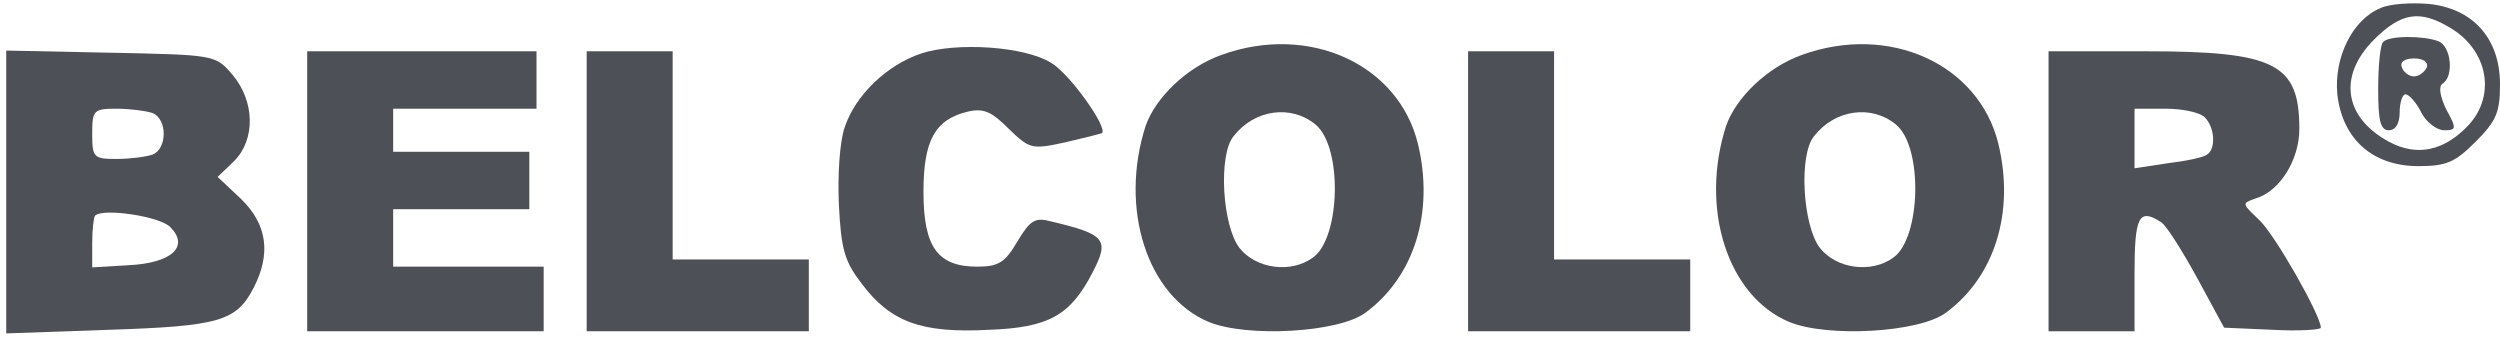 <?xml version="1.0" encoding="UTF-8"?> <svg xmlns="http://www.w3.org/2000/svg" width="184" height="25" viewBox="0 0 184 25" fill="none"> <path d="M175.192 0.604C173.135 1.449 171.764 4.249 172.028 6.944C172.397 10.22 174.612 12.227 177.987 12.227C180.044 12.227 180.677 11.963 182.207 10.431C183.736 8.899 184 8.265 184 6.204C184 2.823 181.996 0.604 178.726 0.286C177.407 0.181 175.825 0.286 175.192 0.604ZM180.308 2.03C183.103 3.668 183.736 6.997 181.679 9.216C179.886 11.118 177.882 11.541 175.825 10.431C172.502 8.635 172.08 5.57 174.717 2.928C176.722 0.921 178.093 0.709 180.308 2.03Z" fill="#4D5157"></path> <path d="M175.403 3.087C175.192 3.246 175.034 4.831 175.034 6.521C175.034 8.899 175.192 9.586 175.825 9.586C176.3 9.586 176.616 9.11 176.616 8.265C176.616 7.525 176.827 6.944 177.038 6.944C177.302 6.944 177.829 7.525 178.198 8.265C178.567 9.005 179.359 9.586 179.886 9.586C180.783 9.586 180.835 9.48 180.044 8.054C179.57 7.05 179.464 6.363 179.78 6.152C180.624 5.623 180.413 3.404 179.464 3.034C178.356 2.612 175.825 2.612 175.403 3.087ZM178.62 4.936C178.462 5.306 178.04 5.623 177.671 5.623C177.302 5.623 176.88 5.306 176.774 4.936C176.616 4.566 176.985 4.302 177.671 4.302C178.356 4.302 178.726 4.566 178.62 4.936Z" fill="#4D5157"></path> <path d="M67.809 3.933C65.278 4.778 62.957 6.997 62.166 9.375C61.797 10.432 61.639 12.968 61.744 15.081C61.902 18.357 62.166 19.256 63.432 20.893C65.541 23.694 67.809 24.539 72.767 24.275C77.197 24.116 78.78 23.218 80.415 20.048C81.68 17.618 81.364 17.248 77.356 16.297C76.195 15.98 75.826 16.191 74.877 17.776C73.98 19.308 73.505 19.625 71.923 19.625C69.022 19.625 67.968 18.199 67.968 14.13C67.968 10.326 68.811 8.794 71.238 8.213C72.398 7.948 72.978 8.213 74.244 9.481C75.773 10.96 75.932 11.013 78.358 10.485C79.729 10.168 80.995 9.851 81.1 9.798C81.575 9.428 78.727 5.412 77.356 4.62C75.404 3.405 70.394 3.088 67.809 3.933Z" fill="#4D5157"></path> <path d="M89.908 4.038C87.377 4.936 85.056 7.156 84.317 9.269C82.366 15.345 84.423 21.791 88.959 23.693C91.754 24.856 98.558 24.486 100.509 23.006C104.096 20.365 105.573 15.609 104.36 10.59C102.935 4.725 96.343 1.713 89.908 4.038ZM96.817 9.163C98.822 10.801 98.663 17.459 96.659 18.938C95.024 20.153 92.44 19.784 91.227 18.251C89.961 16.613 89.644 11.383 90.805 10.009C92.334 8.054 95.024 7.684 96.817 9.163Z" fill="#4D5157"></path> <path d="M132.629 4.038C130.098 4.936 127.777 7.156 127.039 9.269C125.087 15.345 127.144 21.791 131.68 23.693C134.475 24.856 141.279 24.486 143.23 23.006C146.817 20.365 148.294 15.609 147.081 10.59C145.656 4.725 139.064 1.713 132.629 4.038ZM139.538 9.163C141.543 10.801 141.384 17.459 139.38 18.938C137.745 20.153 135.161 19.784 133.948 18.251C132.682 16.613 132.365 11.383 133.526 10.009C135.055 8.054 137.745 7.684 139.538 9.163Z" fill="#4D5157"></path> <path d="M0.458 14.13V24.539L8 24.274C16.122 24.01 17.388 23.64 18.654 21.21C19.972 18.674 19.656 16.507 17.757 14.658L16.016 13.02L17.23 11.858C18.812 10.273 18.759 7.472 17.124 5.517C15.858 4.038 15.858 4.038 8.158 3.88L0.458 3.721V14.13ZM11.217 8.318C12.325 8.74 12.325 10.96 11.217 11.382C10.742 11.541 9.582 11.699 8.58 11.699C6.892 11.699 6.787 11.594 6.787 9.85C6.787 8.106 6.892 8.001 8.58 8.001C9.582 8.001 10.742 8.159 11.217 8.318ZM12.536 16.719C13.96 18.145 12.641 19.361 9.476 19.519L6.787 19.678V17.881C6.787 16.93 6.892 15.979 6.998 15.873C7.578 15.292 11.797 15.926 12.536 16.719Z" fill="#4D5157"></path> <path d="M22.609 14.077V24.38H31.312H40.014V22.003V19.625H34.476H28.938V17.512V15.398H33.949H38.959V13.285V11.171H33.949H28.938V9.586V8.001H34.213H39.487V5.888V3.774H31.048H22.609V14.077Z" fill="#4D5157"></path> <path d="M43.179 14.077V24.38H51.354H59.529V21.738V19.097H54.518H49.508V11.435V3.774H46.343H43.179V14.077Z" fill="#4D5157"></path> <path d="M108.051 14.077V24.38H116.226H124.401V21.738V19.097H119.391H114.38V11.435V3.774H111.216H108.051V14.077Z" fill="#4D5157"></path> <path d="M150.773 14.077V24.38H153.937H157.102V20.154C157.102 15.927 157.418 15.293 159.053 16.349C159.422 16.561 160.583 18.41 161.69 20.418L163.694 24.116L167.281 24.275C169.232 24.38 170.815 24.275 170.815 24.116C170.815 23.218 167.386 17.195 166.279 16.191C165.013 14.976 164.96 14.976 166.015 14.606C167.808 14.077 169.232 11.752 169.232 9.48C169.232 4.672 167.439 3.774 157.893 3.774H150.773V14.077ZM162.27 8.635C163.009 9.375 163.114 10.96 162.429 11.383C162.165 11.594 160.846 11.858 159.528 12.017L157.102 12.386V10.167V8.001H159.37C160.635 8.001 161.901 8.265 162.27 8.635Z" fill="#4D5157"></path> </svg> 